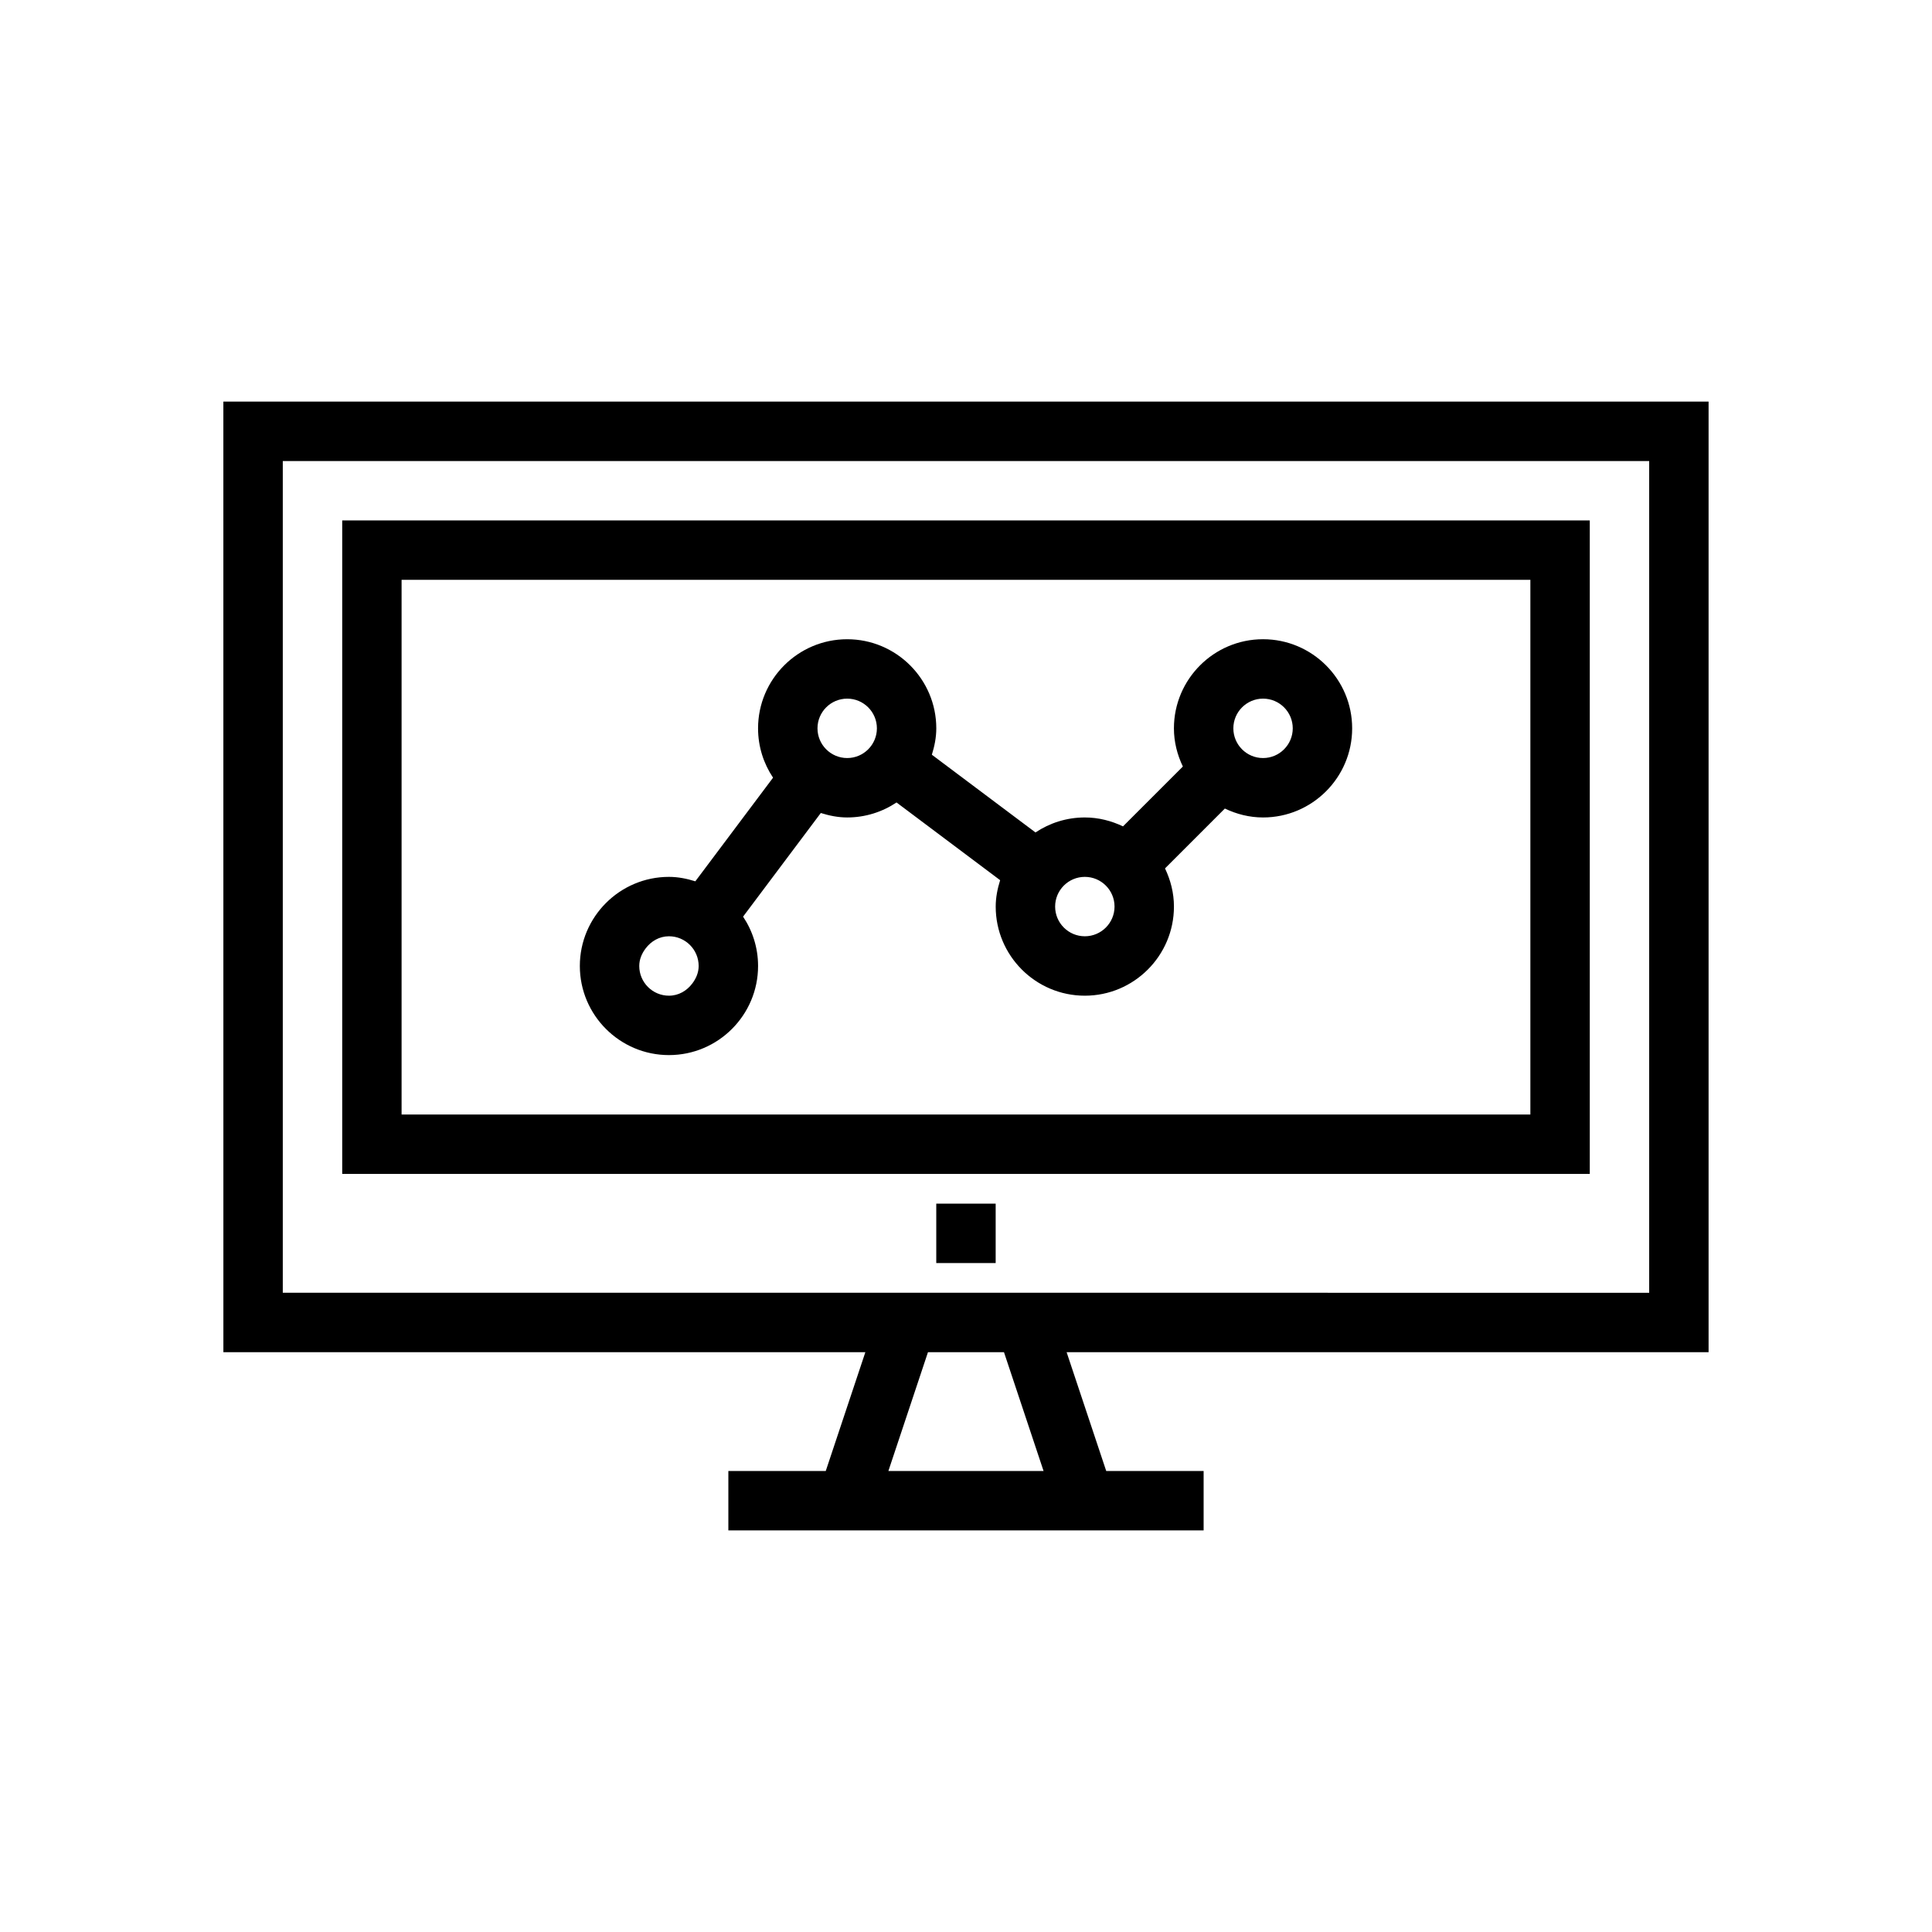 <?xml version="1.0" encoding="UTF-8"?>
<!-- Uploaded to: SVG Repo, www.svgrepo.com, Generator: SVG Repo Mixer Tools -->
<svg fill="#000000" width="800px" height="800px" version="1.1" viewBox="144 144 512 512" xmlns="http://www.w3.org/2000/svg">
 <g>
  <path d="m203.2 502.34h170.13l-10.496 31.488h-25.812v15.742h125.95v-15.742h-25.812l-10.496-31.488h170.13v-251.91h-393.6zm176.23 31.488 10.492-31.488h20.141l10.492 31.488zm-160.49-267.65h362.11v220.42l-159.64-0.004h-202.47z"/>
  <path d="m565.31 281.92h-330.62v173.18h330.62zm-15.746 157.44h-299.14v-141.7h299.14z"/>
  <path d="m392.12 462.98h15.742v15.742h-15.742z"/>
  <path d="m321.28 423.61c13.023 0 23.617-10.594 23.617-23.617 0-4.836-1.469-9.324-3.973-13.074l20.598-27.465c2.227 0.699 4.543 1.18 6.992 1.18 4.836 0 9.328-1.473 13.074-3.973l27.461 20.598c-0.695 2.227-1.176 4.543-1.176 6.992 0 13.023 10.594 23.617 23.617 23.617 13.023 0 23.617-10.594 23.617-23.617 0-3.633-0.895-7.039-2.367-10.117l15.863-15.863c3.078 1.473 6.484 2.363 10.117 2.363 13.023 0 23.617-10.594 23.617-23.617 0-13.023-10.594-23.617-23.617-23.617s-23.617 10.594-23.617 23.617c0 3.633 0.895 7.039 2.367 10.117l-15.863 15.863c-3.078-1.469-6.484-2.363-10.117-2.363-4.836 0-9.324 1.469-13.074 3.973l-27.465-20.598c0.695-2.223 1.176-4.539 1.176-6.988 0-13.023-10.594-23.617-23.617-23.617-13.023 0-23.617 10.594-23.617 23.617 0 4.832 1.469 9.324 3.973 13.07l-20.598 27.465c-2.219-0.695-4.539-1.176-6.988-1.176-13.023 0-23.617 10.594-23.617 23.617 0.004 13.02 10.594 23.613 23.617 23.613zm151.88-92.156c1.422-1.422 3.391-2.309 5.562-2.309 4.344 0 7.871 3.531 7.871 7.871 0 2.172-0.883 4.137-2.309 5.562-1.422 1.43-3.391 2.312-5.562 2.312-4.344 0-7.871-3.531-7.871-7.871 0-2.172 0.883-4.141 2.309-5.566zm-41.668 44.926c4.344 0 7.871 3.531 7.871 7.871s-3.527 7.871-7.871 7.871-7.871-3.531-7.871-7.871c-0.004-4.34 3.527-7.871 7.871-7.871zm-62.977-47.234c4.344 0 7.871 3.531 7.871 7.871 0 4.34-3.527 7.871-7.871 7.871s-7.871-3.531-7.871-7.871c-0.004-4.336 3.527-7.871 7.871-7.871zm-53.422 66.207c1.438-1.91 3.617-3.231 6.188-3.231 4.344 0 7.871 3.531 7.871 7.871 0 1.77-0.695 3.324-1.684 4.641-1.438 1.914-3.613 3.234-6.188 3.234-4.344 0-7.871-3.531-7.871-7.871 0-1.773 0.695-3.328 1.684-4.644z"/>
 </g>
</svg>